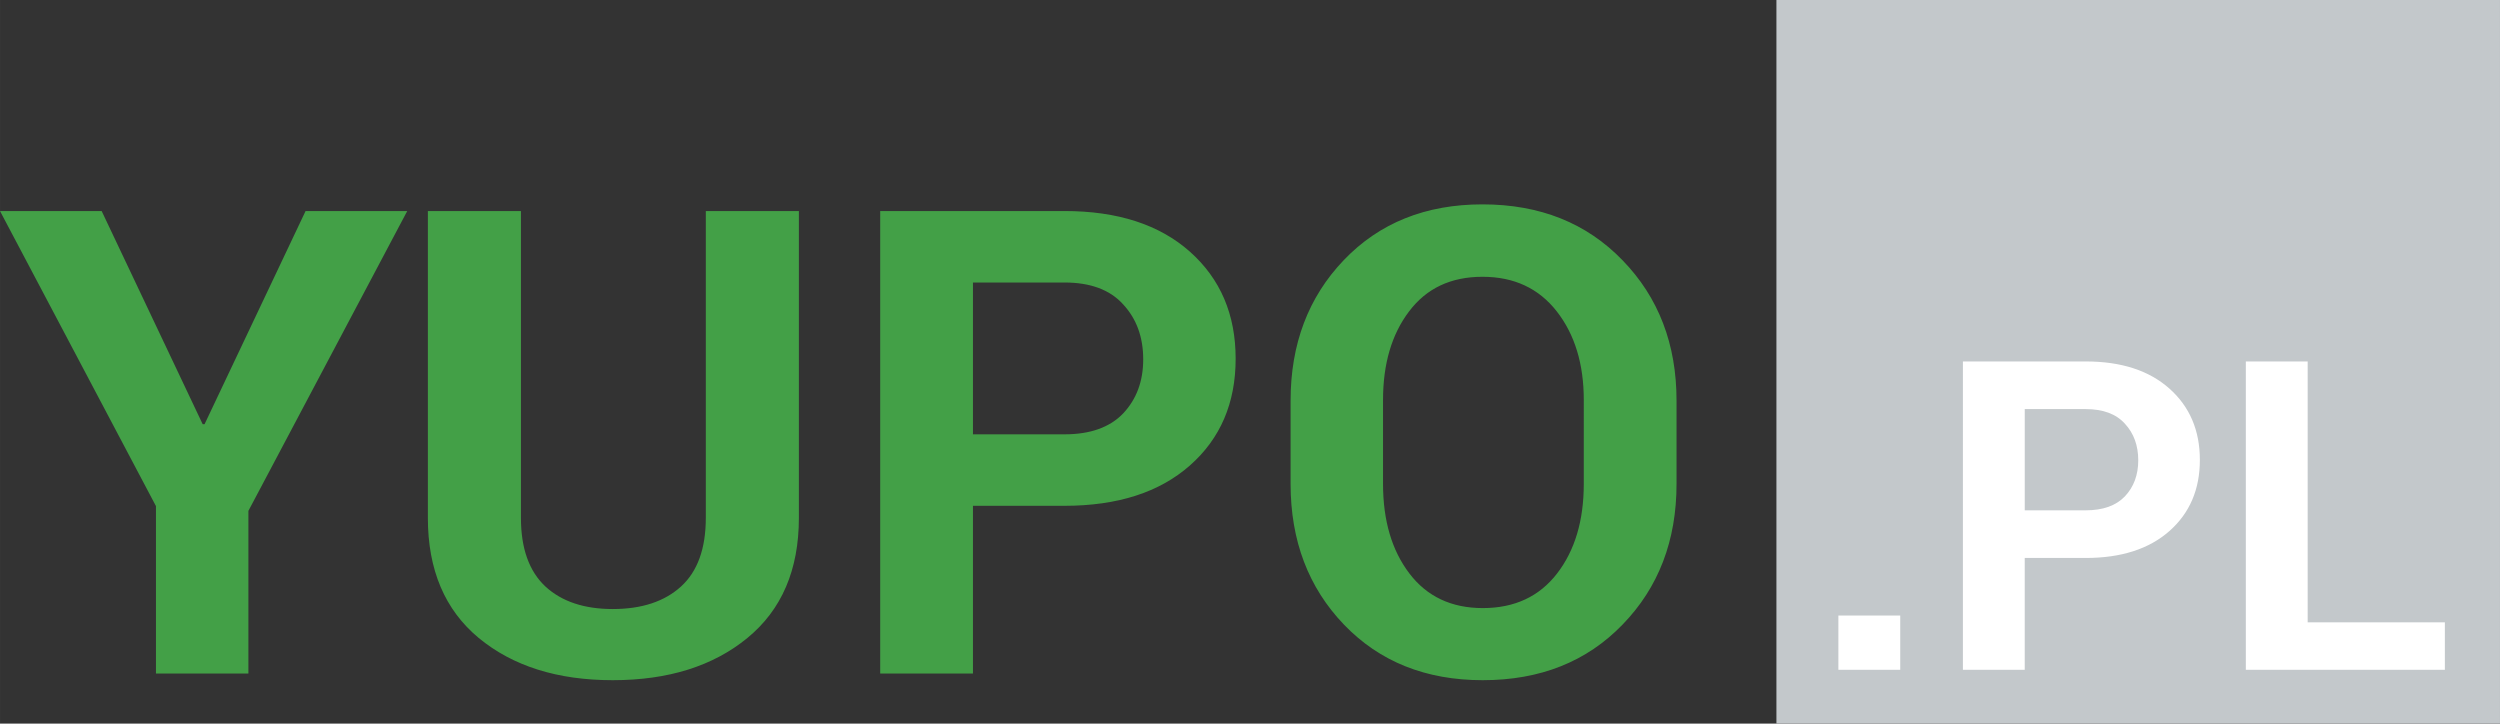 <svg xmlns="http://www.w3.org/2000/svg" width="307.437" height="88.982" viewBox="0 0 288.222 83.421"><rect x="0" y="0" width="288.222" height="83.421" fill="#333333" stroke="none"/><path fill="#c3c8cb" d="M204.802 0h83.42v83.421h-83.42z"/><g font-weight="700" font-family="Roboto" letter-spacing="0" word-spacing="0"><path d="M23.364 48.903h.22L35.229 24.33h11.72L28.637 58.9v18.75H17.98v-19.3L0 24.33h11.719l11.645 24.573zM92.102 24.33v35.376q0 8.972-5.933 13.843-5.932 4.87-15.527 4.87-9.558 0-15.454-4.87-5.86-4.871-5.86-13.843V24.33h10.73v35.376q0 5.273 2.82 7.91 2.82 2.6 7.764 2.6 5.017 0 7.874-2.6 2.856-2.6 2.856-7.91V24.33h10.73zm20.068 33.984V77.65h-10.693V24.33h21.24q9.192 0 14.466 4.687 5.273 4.688 5.273 12.342 0 7.654-5.273 12.304-5.274 4.651-14.466 4.651H112.17zm0-8.24h10.547q4.468 0 6.775-2.416 2.307-2.454 2.307-6.226 0-3.845-2.307-6.335-2.27-2.527-6.775-2.527H112.17v17.505zm81.116 5.713q0 9.815-6.225 16.224-6.19 6.408-16.114 6.408-9.85 0-16.003-6.408-6.153-6.41-6.153-16.224v-9.594q0-9.778 6.116-16.187 6.153-6.445 16.004-6.445 9.924 0 16.15 6.445 6.225 6.409 6.225 16.187v9.594zm-10.693-9.668q0-6.225-3.113-10.217-3.113-3.992-8.57-3.992-5.456 0-8.459 3.992-3.003 3.955-3.003 10.217v9.668q0 6.336 3.04 10.328 3.04 3.991 8.46 3.991 5.492 0 8.569-3.991 3.076-3.992 3.076-10.328V46.12z" style="-inkscape-font-specification:'Roboto Bold'" font-size="75" fill="#43a047"/><path d="M219.075 77.218h-7.129v-6.25h7.13v6.25zm14.355-12.89v12.89h-7.128V41.671h14.16q6.128 0 9.644 3.125 3.515 3.125 3.515 8.228 0 5.102-3.515 8.203-3.516 3.1-9.644 3.1h-7.031zm0-5.494h7.032q2.979 0 4.517-1.61 1.538-1.637 1.538-4.151 0-2.564-1.538-4.224-1.514-1.685-4.517-1.685h-7.031v11.67zm32.618 12.916h15.82v5.468H258.92V41.671h7.13V71.75z" style="line-height:125%;-inkscape-font-specification:'Roboto Bold'" font-size="50" fill="#fff"/></g></svg>